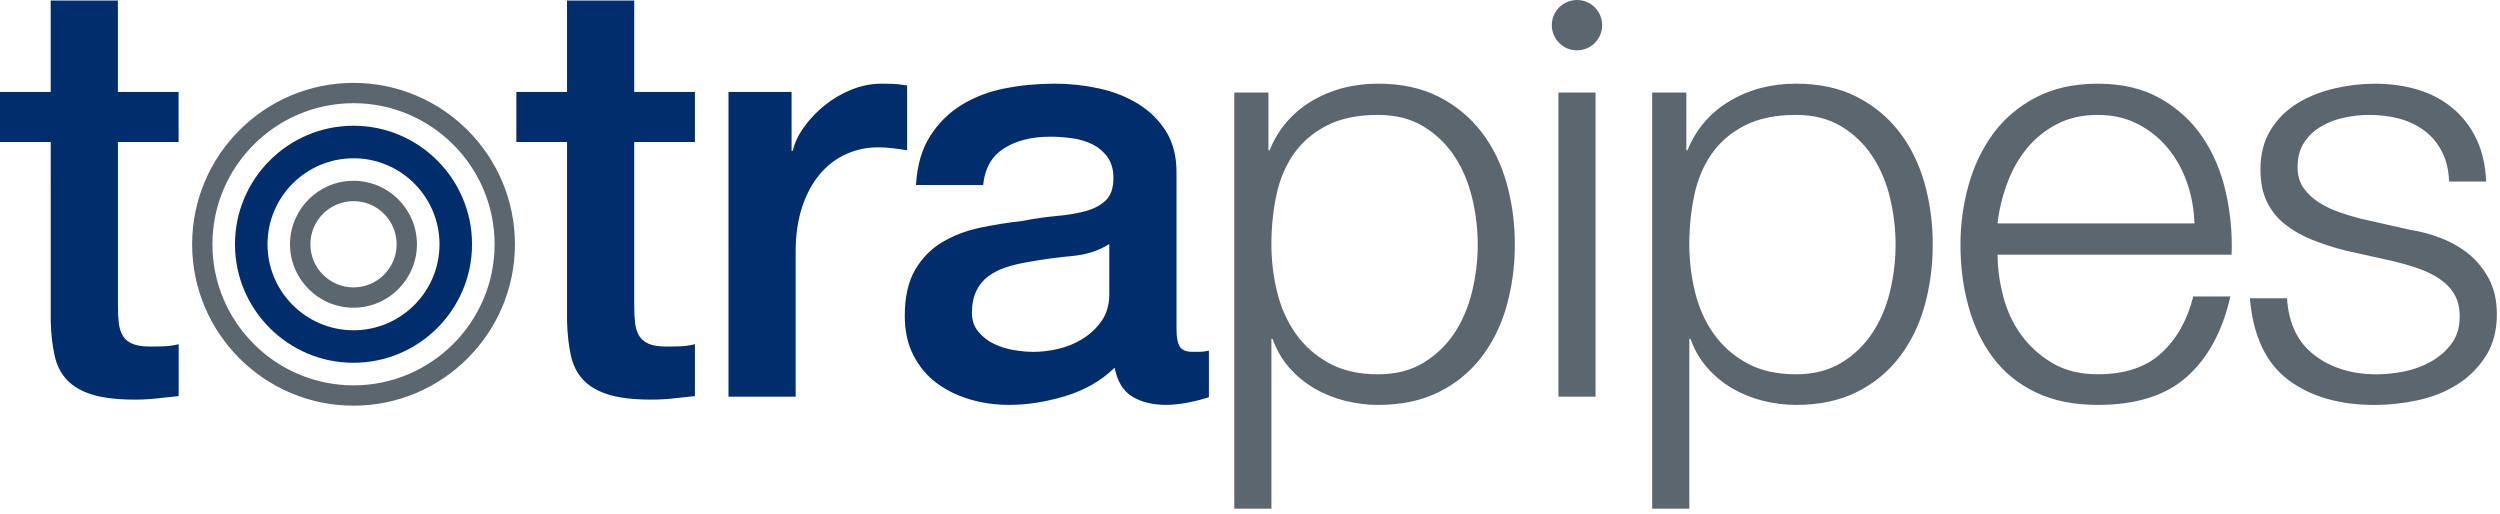 <svg width="180" height="37" viewBox="0 0 180 37" xmlns="http://www.w3.org/2000/svg"><g fill="none" fill-rule="evenodd"><path d="M0 6.62h3.65V.04h4.838v6.58h4.37v3.606H8.49V21.94c0 .508.02.946.063 1.314.044.368.143.68.3.934.154.255.388.444.7.573.31.128.735.19 1.272.19.34 0 .68-.004 1.02-.02.338-.013.678-.063 1.017-.15v3.737c-.54.056-1.06.113-1.57.168-.51.058-1.034.086-1.57.086-1.275 0-2.3-.12-3.078-.36-.78-.24-1.386-.594-1.825-1.06-.438-.468-.736-1.054-.89-1.76-.157-.71-.25-1.515-.277-2.42V10.225H0V6.62zM37.176 6.62h3.65V.04h4.838v6.58h4.37v3.606h-4.37V21.94c0 .508.02.946.063 1.314.043.368.14.68.297.934.156.255.39.444.7.573.312.128.736.19 1.274.19.34 0 .68-.004 1.02-.02.338-.013.678-.063 1.017-.15v3.737c-.538.056-1.06.113-1.57.168-.51.058-1.033.086-1.57.086-1.274 0-2.3-.12-3.077-.36-.78-.24-1.387-.594-1.825-1.06-.44-.468-.736-1.054-.892-1.76-.154-.71-.246-1.515-.274-2.42V10.225h-3.65V6.62zM52.454 6.62h4.54v4.24h.085c.14-.593.416-1.172.827-1.737.41-.566.905-1.084 1.485-1.55.58-.467 1.223-.842 1.93-1.125.708-.283 1.43-.424 2.166-.424.565 0 .955.015 1.166.04.213.03.432.058.66.087v4.668c-.34-.055-.688-.105-1.04-.146-.356-.043-.702-.065-1.04-.065-.822 0-1.592.163-2.314.488-.722.326-1.352.807-1.888 1.443-.54.637-.962 1.422-1.273 2.355-.313.935-.47 2.01-.47 3.225v10.44h-4.836V6.62zM79.87 17.567c-.738.482-1.642.77-2.717.87-1.076.098-2.15.247-3.225.446-.51.084-1.005.206-1.486.36-.48.156-.905.37-1.273.638-.37.27-.66.622-.87 1.06-.214.44-.32.97-.32 1.594 0 .537.156.99.468 1.357.31.368.685.66 1.124.87.438.213.92.36 1.443.446.523.086.997.127 1.42.127.54 0 1.12-.07 1.742-.212.622-.14 1.21-.38 1.76-.72.553-.34 1.013-.77 1.38-1.295.367-.523.552-1.166.552-1.93v-3.608zm4.838 6.11c0 .595.077 1.02.232 1.275.155.254.46.38.913.38h.51c.197 0 .424-.026.678-.083v3.35c-.17.058-.388.12-.657.193-.27.07-.545.132-.828.19-.283.057-.566.098-.847.127-.284.03-.525.043-.722.043-.992 0-1.812-.2-2.46-.595-.653-.396-1.077-1.088-1.276-2.08-.96.936-2.142 1.615-3.542 2.038-1.4.425-2.753.637-4.054.637-.99 0-1.938-.134-2.844-.403-.905-.27-1.704-.665-2.397-1.188-.694-.524-1.245-1.19-1.656-1.995-.41-.806-.614-1.747-.614-2.822 0-1.358.247-2.46.742-3.31.495-.85 1.146-1.514 1.952-1.995.807-.48 1.712-.828 2.716-1.04 1.005-.212 2.017-.375 3.035-.488.877-.17 1.712-.29 2.503-.36.793-.072 1.493-.192 2.102-.36.61-.172 1.09-.432 1.443-.786.354-.355.53-.885.53-1.592 0-.622-.148-1.13-.445-1.528-.296-.396-.665-.7-1.103-.912-.44-.213-.927-.354-1.464-.424-.538-.072-1.047-.107-1.527-.107-1.358 0-2.477.284-3.353.85-.878.565-1.374 1.442-1.486 2.63H65.95c.084-1.414.423-2.59 1.018-3.522.594-.934 1.35-1.683 2.27-2.248.92-.566 1.96-.962 3.12-1.19 1.16-.226 2.347-.338 3.564-.338 1.075 0 2.136.112 3.184.338 1.045.228 1.986.595 2.822 1.104.833.51 1.506 1.168 2.015 1.974.51.807.765 1.79.765 2.95v11.287z" fill="#002E6C"/><path d="M105.99 14.236c-.27-1.118-.693-2.115-1.273-2.993-.58-.876-1.323-1.59-2.23-2.142-.904-.55-1.993-.827-3.266-.827-1.47 0-2.7.255-3.69.764-.992.51-1.784 1.19-2.378 2.038-.594.85-1.012 1.838-1.252 2.97-.24 1.13-.36 2.32-.36 3.565 0 1.13.133 2.257.403 3.374.27 1.118.706 2.115 1.315 2.99.608.878 1.4 1.593 2.376 2.144.976.552 2.172.83 3.587.83 1.274 0 2.363-.278 3.268-.83.906-.55 1.648-1.266 2.23-2.143.58-.876 1.003-1.873 1.272-2.99.27-1.118.403-2.244.403-3.375 0-1.132-.134-2.257-.403-3.374zM91.327 6.66v4.158h.085c.623-1.527 1.634-2.707 3.035-3.542 1.4-.835 2.99-1.252 4.774-1.252 1.67 0 3.12.312 4.35.933 1.232.623 2.257 1.465 3.078 2.526.82 1.06 1.428 2.292 1.824 3.692.396 1.4.595 2.88.595 4.435 0 1.556-.2 3.034-.595 4.435-.396 1.4-1.005 2.63-1.824 3.692-.82 1.06-1.846 1.895-3.077 2.504-1.23.608-2.68.913-4.35.913-.792 0-1.584-.1-2.375-.297-.793-.198-1.53-.495-2.207-.89-.68-.396-1.28-.893-1.805-1.487-.523-.594-.926-1.288-1.208-2.08h-.085v12.223h-2.674V6.66h2.46zM136.08 14.236c-.27-1.118-.695-2.115-1.274-2.993-.58-.876-1.323-1.59-2.228-2.142-.906-.55-1.995-.827-3.268-.827-1.472 0-2.702.255-3.692.764-.99.51-1.783 1.19-2.377 2.038-.593.85-1.01 1.838-1.25 2.97-.24 1.13-.36 2.32-.36 3.565 0 1.13.132 2.257.402 3.374.268 1.118.706 2.115 1.315 2.99.608.878 1.4 1.593 2.377 2.144.976.552 2.172.83 3.586.83 1.273 0 2.362-.278 3.268-.83.905-.55 1.647-1.266 2.228-2.143.58-.876 1.004-1.873 1.273-2.99.267-1.118.402-2.244.402-3.375 0-1.132-.135-2.257-.403-3.374zM121.416 6.66v4.158h.084c.623-1.527 1.635-2.707 3.036-3.542 1.4-.835 2.992-1.252 4.774-1.252 1.67 0 3.12.312 4.35.933 1.23.623 2.256 1.465 3.078 2.526.82 1.06 1.427 2.292 1.823 3.692.398 1.4.596 2.88.596 4.435 0 1.556-.198 3.034-.595 4.435-.395 1.4-1.003 2.63-1.822 3.692-.822 1.06-1.847 1.895-3.078 2.504-1.23.608-2.68.913-4.35.913-.793 0-1.585-.1-2.376-.297-.793-.198-1.528-.495-2.207-.89-.68-.396-1.28-.893-1.804-1.487-.524-.594-.927-1.288-1.21-2.08h-.084v12.223h-2.675V6.66h2.462zM157.468 13.154c-.326-.935-.785-1.762-1.38-2.482-.594-.722-1.315-1.303-2.164-1.74-.85-.44-1.81-.658-2.886-.658-1.103 0-2.08.218-2.928.657-.85.44-1.57 1.02-2.165 1.742-.593.72-1.068 1.556-1.42 2.504-.355.946-.588 1.916-.702 2.906h14.175c-.028-1.02-.206-1.995-.53-2.928m-13.242 8.168c.27 1.034.7 1.96 1.295 2.78.595.822 1.345 1.5 2.25 2.038.906.538 1.995.806 3.268.806 1.953 0 3.48-.508 4.584-1.528 1.103-1.018 1.867-2.376 2.29-4.074h2.675c-.567 2.49-1.606 4.414-3.12 5.772-1.513 1.358-3.656 2.037-6.43 2.037-1.725 0-3.218-.305-4.476-.912s-2.284-1.442-3.076-2.502c-.792-1.063-1.38-2.293-1.76-3.693-.384-1.4-.573-2.88-.573-4.435 0-1.444.19-2.86.573-4.245.382-1.386.97-2.624 1.76-3.713.793-1.09 1.82-1.966 3.078-2.63 1.26-.665 2.752-.998 4.478-.998 1.754 0 3.253.354 4.498 1.06 1.246.708 2.256 1.634 3.036 2.78.777 1.146 1.336 2.463 1.676 3.947.34 1.487.48 2.993.424 4.522h-16.85c0 .96.135 1.96.404 2.99M175.823 10.926c-.312-.61-.73-1.11-1.252-1.508-.523-.395-1.124-.684-1.803-.87-.68-.183-1.4-.274-2.164-.274-.594 0-1.196.062-1.803.19-.61.127-1.168.34-1.677.637-.51.298-.92.687-1.23 1.167-.313.482-.467 1.076-.467 1.783 0 .594.148 1.097.445 1.507.3.41.673.757 1.126 1.04.452.283.948.516 1.485.7.538.183 1.033.332 1.487.445l3.564.806c.765.115 1.522.32 2.27.616.75.297 1.415.686 1.996 1.168.58.48 1.054 1.075 1.422 1.78.367.71.552 1.544.552 2.505 0 1.188-.27 2.2-.807 3.034-.537.836-1.224 1.517-2.057 2.04-.836.523-1.777.897-2.823 1.124-1.048.226-2.08.34-3.098.34-2.575 0-4.662-.61-6.26-1.826-1.6-1.216-2.51-3.168-2.737-5.857h2.674c.112 1.812.77 3.18 1.972 4.097 1.203.92 2.696 1.38 4.478 1.38.65 0 1.322-.07 2.017-.214.69-.14 1.335-.38 1.93-.72.593-.34 1.08-.772 1.464-1.295.382-.523.57-1.167.57-1.93 0-.65-.133-1.195-.402-1.635-.268-.438-.63-.806-1.082-1.103-.452-.298-.97-.545-1.548-.742-.58-.2-1.168-.367-1.76-.51l-3.44-.764c-.876-.225-1.683-.488-2.418-.785-.736-.298-1.38-.666-1.93-1.105-.552-.437-.984-.976-1.295-1.612-.313-.637-.47-1.422-.47-2.355 0-1.103.25-2.05.745-2.844.494-.792 1.138-1.428 1.93-1.91.792-.48 1.677-.834 2.653-1.06.976-.227 1.945-.34 2.907-.34 1.103 0 2.128.14 3.077.424.947.283 1.782.722 2.503 1.315.722.594 1.295 1.33 1.72 2.208.424.877.664 1.91.72 3.098h-2.673c-.028-.82-.198-1.533-.51-2.142M25.454 7.43c-5.6 0-10.16 4.558-10.16 10.158s4.56 10.157 10.16 10.157c5.6 0 10.157-4.556 10.157-10.157 0-5.6-4.556-10.158-10.156-10.158m0 21.778c-6.41 0-11.622-5.212-11.622-11.62 0-6.408 5.213-11.62 11.622-11.62 6.407 0 11.62 5.212 11.62 11.62 0 6.408-5.213 11.62-11.62 11.62" fill="#5C666F"/><path d="M25.454 11.396c-3.415 0-6.194 2.778-6.194 6.193 0 3.413 2.78 6.19 6.194 6.19s6.19-2.777 6.19-6.19c0-3.416-2.776-6.194-6.19-6.194m0 14.726c-4.706 0-8.535-3.828-8.535-8.533 0-4.707 3.828-8.535 8.534-8.535 4.705 0 8.533 3.828 8.533 8.534 0 4.704-3.828 8.532-8.533 8.532" fill="#002E6C"/><path d="M25.454 14.483c-1.713 0-3.105 1.393-3.105 3.106 0 1.71 1.39 3.103 3.104 3.103 1.712 0 3.105-1.392 3.105-3.104 0-1.714-1.394-3.107-3.106-3.107m0 7.674c-2.52 0-4.57-2.05-4.57-4.568 0-2.52 2.05-4.57 4.57-4.57 2.52 0 4.568 2.05 4.568 4.57 0 2.518-2.05 4.567-4.568 4.567M112.206 28.56h2.674V6.66h-2.674M115.355 1.812c0 1-.81 1.812-1.812 1.812-1 0-1.813-.81-1.813-1.812 0-1 .812-1.812 1.813-1.812 1.002 0 1.812.81 1.812 1.812" fill="#5C666F"/></g></svg>